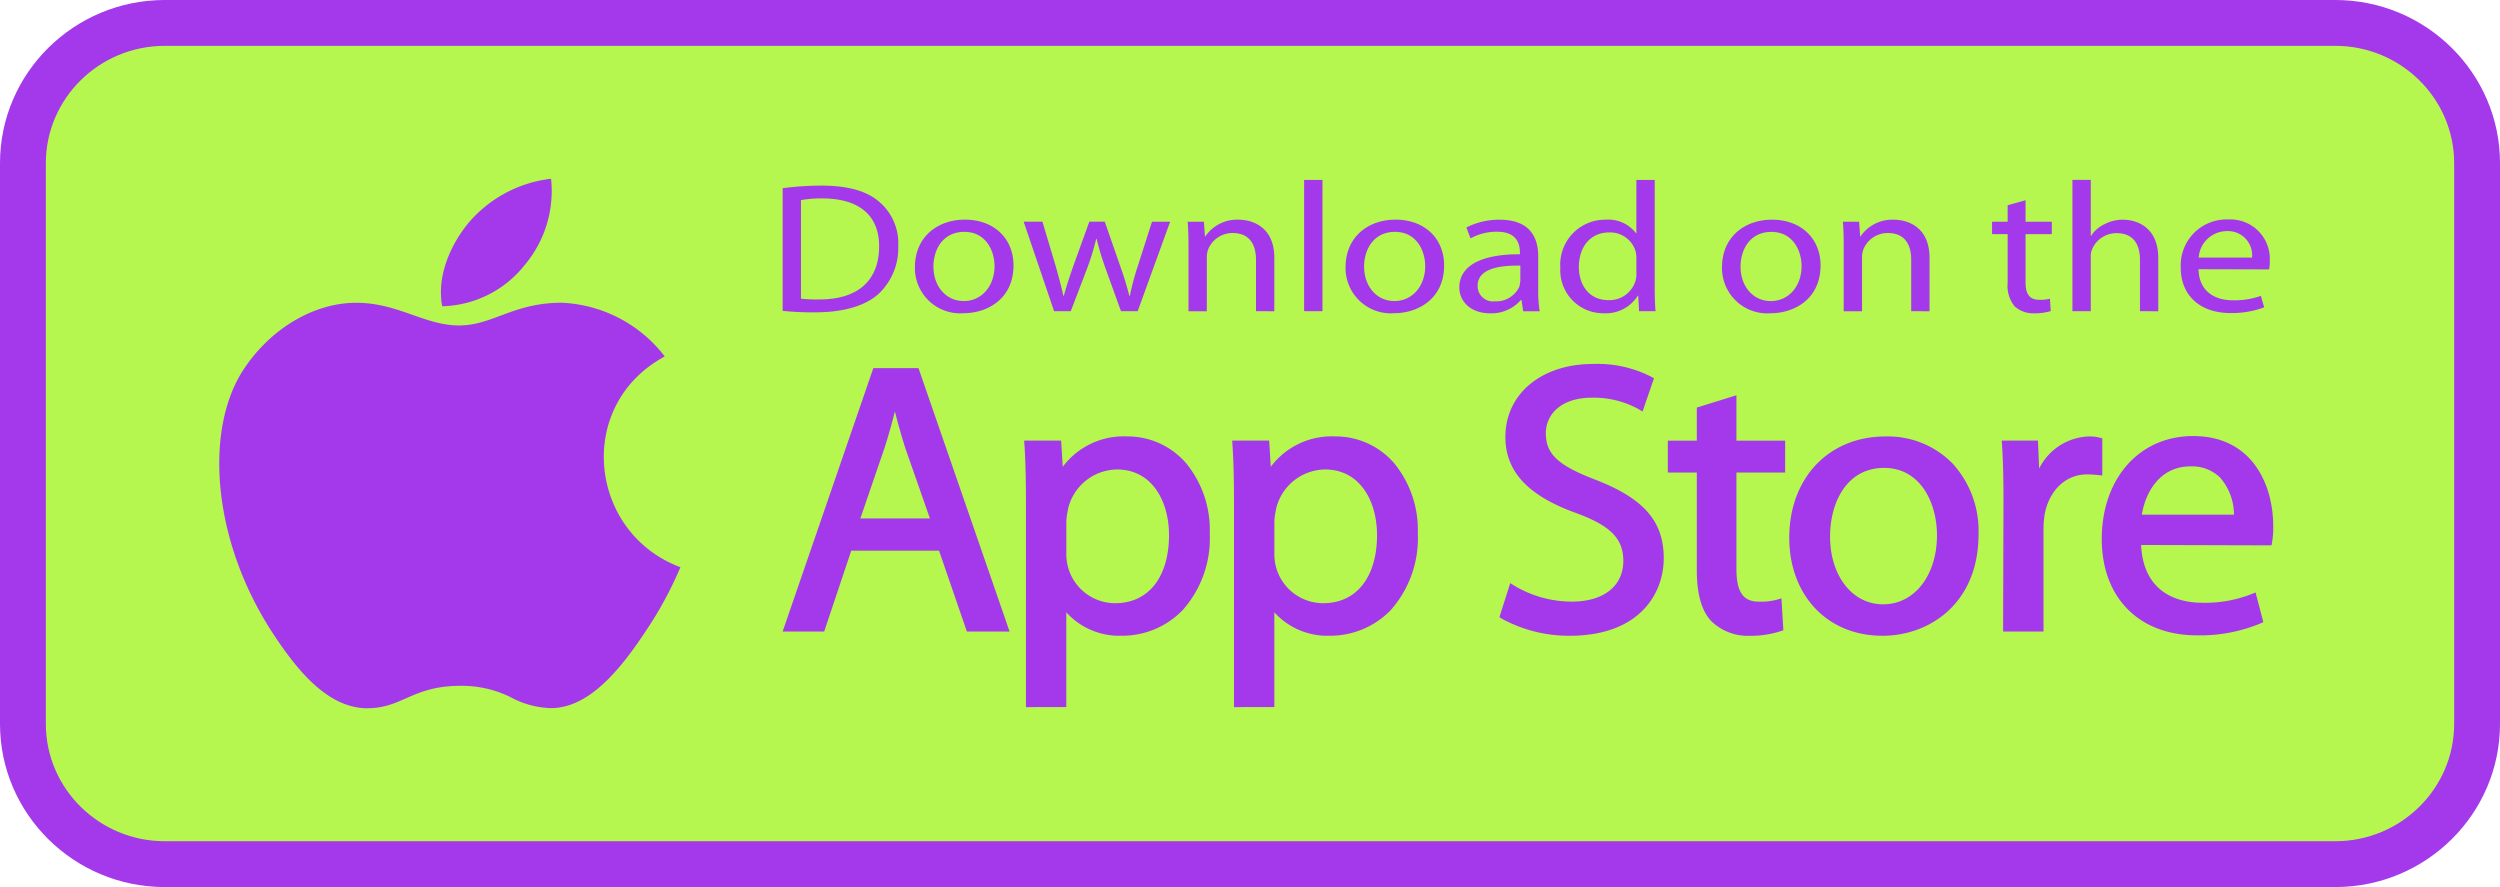 <svg xmlns="http://www.w3.org/2000/svg" width="272.678" height="96.753" viewBox="0 0 272.678 96.753"><g transform="translate(-811.17 -6053.123)"><g fill="#b6f74f"><path d="M 1065.878 6147.376 L 829.145 6147.376 C 820.612 6147.376 813.67 6140.512 813.67 6132.075 L 813.67 6070.92 C 813.67 6062.485 820.612 6055.623 829.145 6055.623 L 1065.878 6055.623 C 1074.409 6055.623 1081.349 6062.485 1081.349 6070.92 L 1081.349 6132.075 C 1081.349 6140.512 1074.409 6147.376 1065.878 6147.376 Z" stroke="none"/><path d="M 1065.878 6144.876 C 1073.03 6144.876 1078.849 6139.133 1078.849 6132.075 L 1078.849 6070.92 C 1078.849 6063.864 1073.03 6058.123 1065.878 6058.123 L 829.145 6058.123 C 821.991 6058.123 816.17 6063.864 816.17 6070.92 L 816.17 6132.075 C 816.17 6139.133 821.991 6144.876 829.145 6144.876 L 1065.878 6144.876 M 1065.878 6149.876 L 829.145 6149.876 C 819.234 6149.876 811.17 6141.891 811.17 6132.075 L 811.17 6070.92 C 811.17 6061.107 819.234 6053.123 829.145 6053.123 L 1065.878 6053.123 C 1075.787 6053.123 1083.849 6061.107 1083.849 6070.92 L 1083.849 6132.075 C 1083.849 6141.891 1075.787 6149.876 1065.878 6149.876 Z" stroke="none" fill="#a339ea"/></g><path d="M851.178,6130.373c-4.311-.04-7.611-4.211-10.079-7.92-6.906-10.372-7.628-22.546-3.371-29.015,3.028-4.6,7.8-7.29,12.293-7.29,4.571,0,7.446,2.472,11.225,2.472,3.666,0,5.9-2.477,11.187-2.477A14.978,14.978,0,0,1,883.676,6092c-9.882,5.342-8.277,19.269,1.708,22.99a41.332,41.332,0,0,1-3.8,7c-2.471,3.711-5.951,8.331-10.265,8.369a9.724,9.724,0,0,1-4.5-1.217,12.033,12.033,0,0,0-5.517-1.215c-5.166.026-6.272,2.442-10.043,2.442Zm94.584-.125V6108.1c0-2.814-.052-4.771-.171-6.553l-.023-.364H949.6l.175,2.855a8.292,8.292,0,0,1,7-3.314,8.427,8.427,0,0,1,6.476,2.945,11.461,11.461,0,0,1,2.56,7.634,11.8,11.8,0,0,1-2.946,8.36,9.163,9.163,0,0,1-6.68,2.8,7.772,7.772,0,0,1-6.019-2.554v10.334Zm4.609-21.7-.065.348a6.514,6.514,0,0,0-.138,1.077v3.5a5.418,5.418,0,0,0,.155,1.406,5.325,5.325,0,0,0,5.191,4.034c3.606,0,5.851-2.851,5.851-7.436,0-3.559-1.759-7.148-5.683-7.148A5.559,5.559,0,0,0,950.371,6108.551Zm-27.3,21.7V6108.1c0-2.814-.051-4.772-.168-6.553l-.026-.364h4.033l.175,2.855a8.287,8.287,0,0,1,7-3.314,8.426,8.426,0,0,1,6.474,2.945,11.461,11.461,0,0,1,2.56,7.634,11.777,11.777,0,0,1-2.948,8.36,9.15,9.15,0,0,1-6.676,2.8,7.782,7.782,0,0,1-6.023-2.554v10.334Zm4.609-21.7-.063.351a6.526,6.526,0,0,0-.14,1.074v3.5a5.412,5.412,0,0,0,.157,1.406,5.326,5.326,0,0,0,5.191,4.034c3.608,0,5.851-2.851,5.851-7.436,0-3.559-1.759-7.148-5.686-7.148A5.56,5.56,0,0,0,927.681,6108.551Zm88.781,13.917c-5.966,0-10.133-4.4-10.133-10.7,0-6.5,4.306-11.036,10.47-11.036a9.862,9.862,0,0,1,7.365,2.974,10.892,10.892,0,0,1,2.808,7.688c0,7.611-5.426,11.078-10.468,11.078Zm-5.683-10.825c0,4.283,2.426,7.395,5.768,7.395h.042c3.389,0,5.851-3.164,5.851-7.522,0-3.543-1.8-7.356-5.766-7.356C1012.6,6104.16,1010.779,6107.918,1010.779,6111.643Zm-13.01,9.174c-1.026-1.14-1.525-2.943-1.525-5.516V6104.66h-3.163v-3.474h3.163v-3.61l4.322-1.34v4.95h5.314v3.474h-5.314v10.518c0,2.5.729,3.568,2.436,3.568a6.714,6.714,0,0,0,2.049-.234l.423-.128.211,3.48-.246.086a10.52,10.52,0,0,1-3.4.519A5.692,5.692,0,0,1,997.769,6120.817Zm-22.839-.237-.217-.143,1.183-3.711.382.242a12.186,12.186,0,0,0,6.351,1.775c3.452,0,5.6-1.7,5.6-4.44,0-2.421-1.391-3.835-5.129-5.212-5.277-1.893-7.734-4.534-7.734-8.311,0-4.682,3.923-7.956,9.544-7.956a12.888,12.888,0,0,1,6.414,1.42l.248.141-1.245,3.628-.372-.226a10.084,10.084,0,0,0-5.171-1.283c-3.462,0-5.008,1.938-5.008,3.86,0,2.285,1.315,3.52,5.428,5.091,5.279,2.054,7.433,4.536,7.433,8.558,0,3.9-2.686,8.456-10.257,8.456A15.277,15.277,0,0,1,974.929,6120.581Zm65.483-8.648c0-6.622,4.1-11.245,9.96-11.245,6.453,0,8.742,5.3,8.742,9.83a9.55,9.55,0,0,1-.134,1.814l-.057.278-14.222-.042c.271,5.679,4.685,6.3,6.6,6.3a13.787,13.787,0,0,0,5.52-.975l.366-.146.848,3.239-.265.118a17.11,17.11,0,0,1-6.976,1.32C1044.486,6122.427,1040.412,6118.307,1040.412,6111.933Zm4.371-2.674h10.048a6.152,6.152,0,0,0-1.517-4.048,4.389,4.389,0,0,0-3.235-1.215C1046.783,6104,1045.191,6106.749,1044.783,6109.258Zm-15.133,12.753.042-14.2c0-2.607-.048-4.54-.166-6.26l-.025-.366h3.953l.131,3.043a6.288,6.288,0,0,1,5.523-3.5,4.227,4.227,0,0,1,1.094.138l.266.064v4.057l-.471-.047a11.258,11.258,0,0,0-1.183-.072c-2.317,0-4.14,1.72-4.636,4.38a11.028,11.028,0,0,0-.121,1.685v11.079Zm-113.019,0-3.037-8.82h-9.577l-2.954,8.82h-4.531l9.893-28.73h4.926l9.937,28.73Zm-8.994-20-2.628,7.667H912.6l-2.666-7.617c-.462-1.44-.823-2.771-1.157-4.054C908.419,6099.421,908.037,6100.766,907.637,6102.009Zm123.281-15.462a3.518,3.518,0,0,1-.772-2.563v-5.325h-1.7v-1.353h1.7v-1.794l1.954-.546v2.34h2.863v1.353H1032.1v5.265c0,1.211.388,1.9,1.5,1.9a4.169,4.169,0,0,0,1.159-.12l.089,1.351a6.058,6.058,0,0,1-1.772.243A3.055,3.055,0,0,1,1030.918,6086.547Zm-26.655.746a4.937,4.937,0,0,1-5.271-5.022c0-3.269,2.431-5.186,5.453-5.186,3.159,0,5.294,2.037,5.294,5,0,3.633-2.84,5.205-5.451,5.205Zm-3.248-5.083c0,2.139,1.363,3.752,3.292,3.752h.023c1.909,0,3.34-1.6,3.34-3.814,0-1.654-.929-3.731-3.294-3.731C1002.037,6078.417,1001.015,6080.353,1001.015,6082.209Zm-19.658.12a4.9,4.9,0,0,1,4.931-5.245,3.8,3.8,0,0,1,3.319,1.472h.046v-5.81h2v11.8c0,.868.025,1.857.091,2.521h-1.8l-.089-1.692h-.045a4.134,4.134,0,0,1-3.728,1.916A4.686,4.686,0,0,1,981.357,6082.33Zm2.023-.1c0,2,1.114,3.631,3.251,3.631a2.972,2.972,0,0,0,2.931-2.117,2.783,2.783,0,0,0,.091-.768v-1.694a2.985,2.985,0,0,0-.091-.768,2.892,2.892,0,0,0-2.886-2.037C984.608,6078.477,983.38,6080.091,983.38,6082.229Zm-13.041,2.259c0-2.36,2.36-3.651,6.61-3.629v-.2c0-.806-.249-2.28-2.5-2.259a5.8,5.8,0,0,0-2.885.725l-.455-1.189a7.831,7.831,0,0,1,3.636-.848c3.386,0,4.2,2.037,4.2,3.994v3.653a14.349,14.349,0,0,0,.16,2.338h-1.8l-.183-1.228h-.068a4.255,4.255,0,0,1-3.362,1.451C971.475,6087.293,970.34,6085.9,970.34,6084.488Zm2-.2a1.664,1.664,0,0,0,1.863,1.7,2.773,2.773,0,0,0,2.7-1.637l.094-.565v-1.692l-.33,0C974.572,6082.086,972.337,6082.486,972.337,6084.288Zm-9.134,3a4.937,4.937,0,0,1-5.271-5.022c0-3.269,2.429-5.186,5.454-5.186,3.156,0,5.293,2.037,5.293,5,0,3.633-2.842,5.205-5.453,5.205Zm-3.249-5.083c0,2.139,1.363,3.752,3.3,3.752h.02c1.909,0,3.342-1.6,3.342-3.814,0-1.654-.931-3.731-3.294-3.731C960.975,6078.417,959.953,6080.353,959.953,6082.209Zm-43.723,5.083a4.937,4.937,0,0,1-5.271-5.022c0-3.269,2.431-5.186,5.451-5.186,3.162,0,5.3,2.037,5.3,5,0,3.633-2.839,5.205-5.453,5.205Zm-3.251-5.083c0,2.139,1.365,3.752,3.3,3.752h.023c1.909,0,3.34-1.6,3.34-3.814,0-1.654-.931-3.731-3.294-3.731C914,6078.417,912.979,6080.353,912.979,6082.209Zm136.049.14a5,5,0,0,1,5.182-5.285,4.3,4.3,0,0,1,4.52,4.6,4.042,4.042,0,0,1-.066.846l-7.7-.02c.046,2.4,1.752,3.391,3.751,3.391a8.46,8.46,0,0,0,3.046-.484l.363,1.249a9.976,9.976,0,0,1-3.682.625C1051.074,6087.271,1049.028,6085.274,1049.028,6082.35Zm1.954-1.128h5.819a2.633,2.633,0,0,0-2.751-2.885A3.092,3.092,0,0,0,1050.982,6081.222Zm-154.45,5.81v-13.376a32.411,32.411,0,0,1,4.226-.283c2.839,0,4.862.565,6.2,1.676a5.917,5.917,0,0,1,2.18,4.9,6.838,6.838,0,0,1-2.2,5.285c-1.455,1.271-3.817,1.958-6.794,1.958A31.325,31.325,0,0,1,896.532,6087.031Zm2-12.086V6085.7a14.538,14.538,0,0,0,2,.08c4.226.021,6.52-2.1,6.52-5.768.023-3.25-2.023-5.247-6.2-5.247A12.967,12.967,0,0,0,898.532,6074.945Zm146.043,12.125v-5.606c0-1.6-.66-2.906-2.546-2.906a2.875,2.875,0,0,0-2.682,1.775,1.953,1.953,0,0,0-.137.848v5.89h-2v-14.322h2v6.093h.048a3.392,3.392,0,0,1,1.432-1.251,4.255,4.255,0,0,1,2.043-.5c1.477,0,3.839.806,3.839,4.175v5.81Zm-24.95,0v-5.626c0-1.575-.659-2.9-2.545-2.9a2.854,2.854,0,0,0-2.683,1.814,2.377,2.377,0,0,0-.135.828v5.89h-2v-7.12c0-1.028-.023-1.836-.092-2.644h1.772l.114,1.594h.046a4.182,4.182,0,0,1,3.636-1.815c1.522,0,3.885.806,3.885,4.155v5.83Zm-66.215,0V6072.75h2v14.319Zm-5.25,0v-5.626c0-1.575-.658-2.9-2.545-2.9a2.854,2.854,0,0,0-2.683,1.814,2.413,2.413,0,0,0-.134.828v5.89h-2v-7.12c0-1.028-.023-1.836-.092-2.644h1.772l.114,1.594h.046a4.182,4.182,0,0,1,3.636-1.815c1.522,0,3.885.806,3.885,4.155v5.83Zm-14.725,0-1.682-4.66a31.721,31.721,0,0,1-.977-3.227h-.046a26.909,26.909,0,0,1-1,3.248l-1.772,4.639h-1.819l-3.319-9.764h2.046l1.475,4.942c.3,1.091.594,2.119.8,3.131h.069c.251-.991.614-2.04.977-3.109l1.794-4.963h1.683l1.7,4.882c.408,1.151.726,2.2.975,3.191h.069a26.671,26.671,0,0,1,.842-3.171l1.566-4.9H938.8l-3.543,9.764Zm-74.037-.552c-.625-3.359.98-6.814,2.925-9.145a13.921,13.921,0,0,1,8.95-4.75,12.545,12.545,0,0,1-2.849,9.376,11.833,11.833,0,0,1-8.766,4.522C859.571,6086.521,859.484,6086.52,859.4,6086.518Z" fill="#a339ea"/></g></svg>